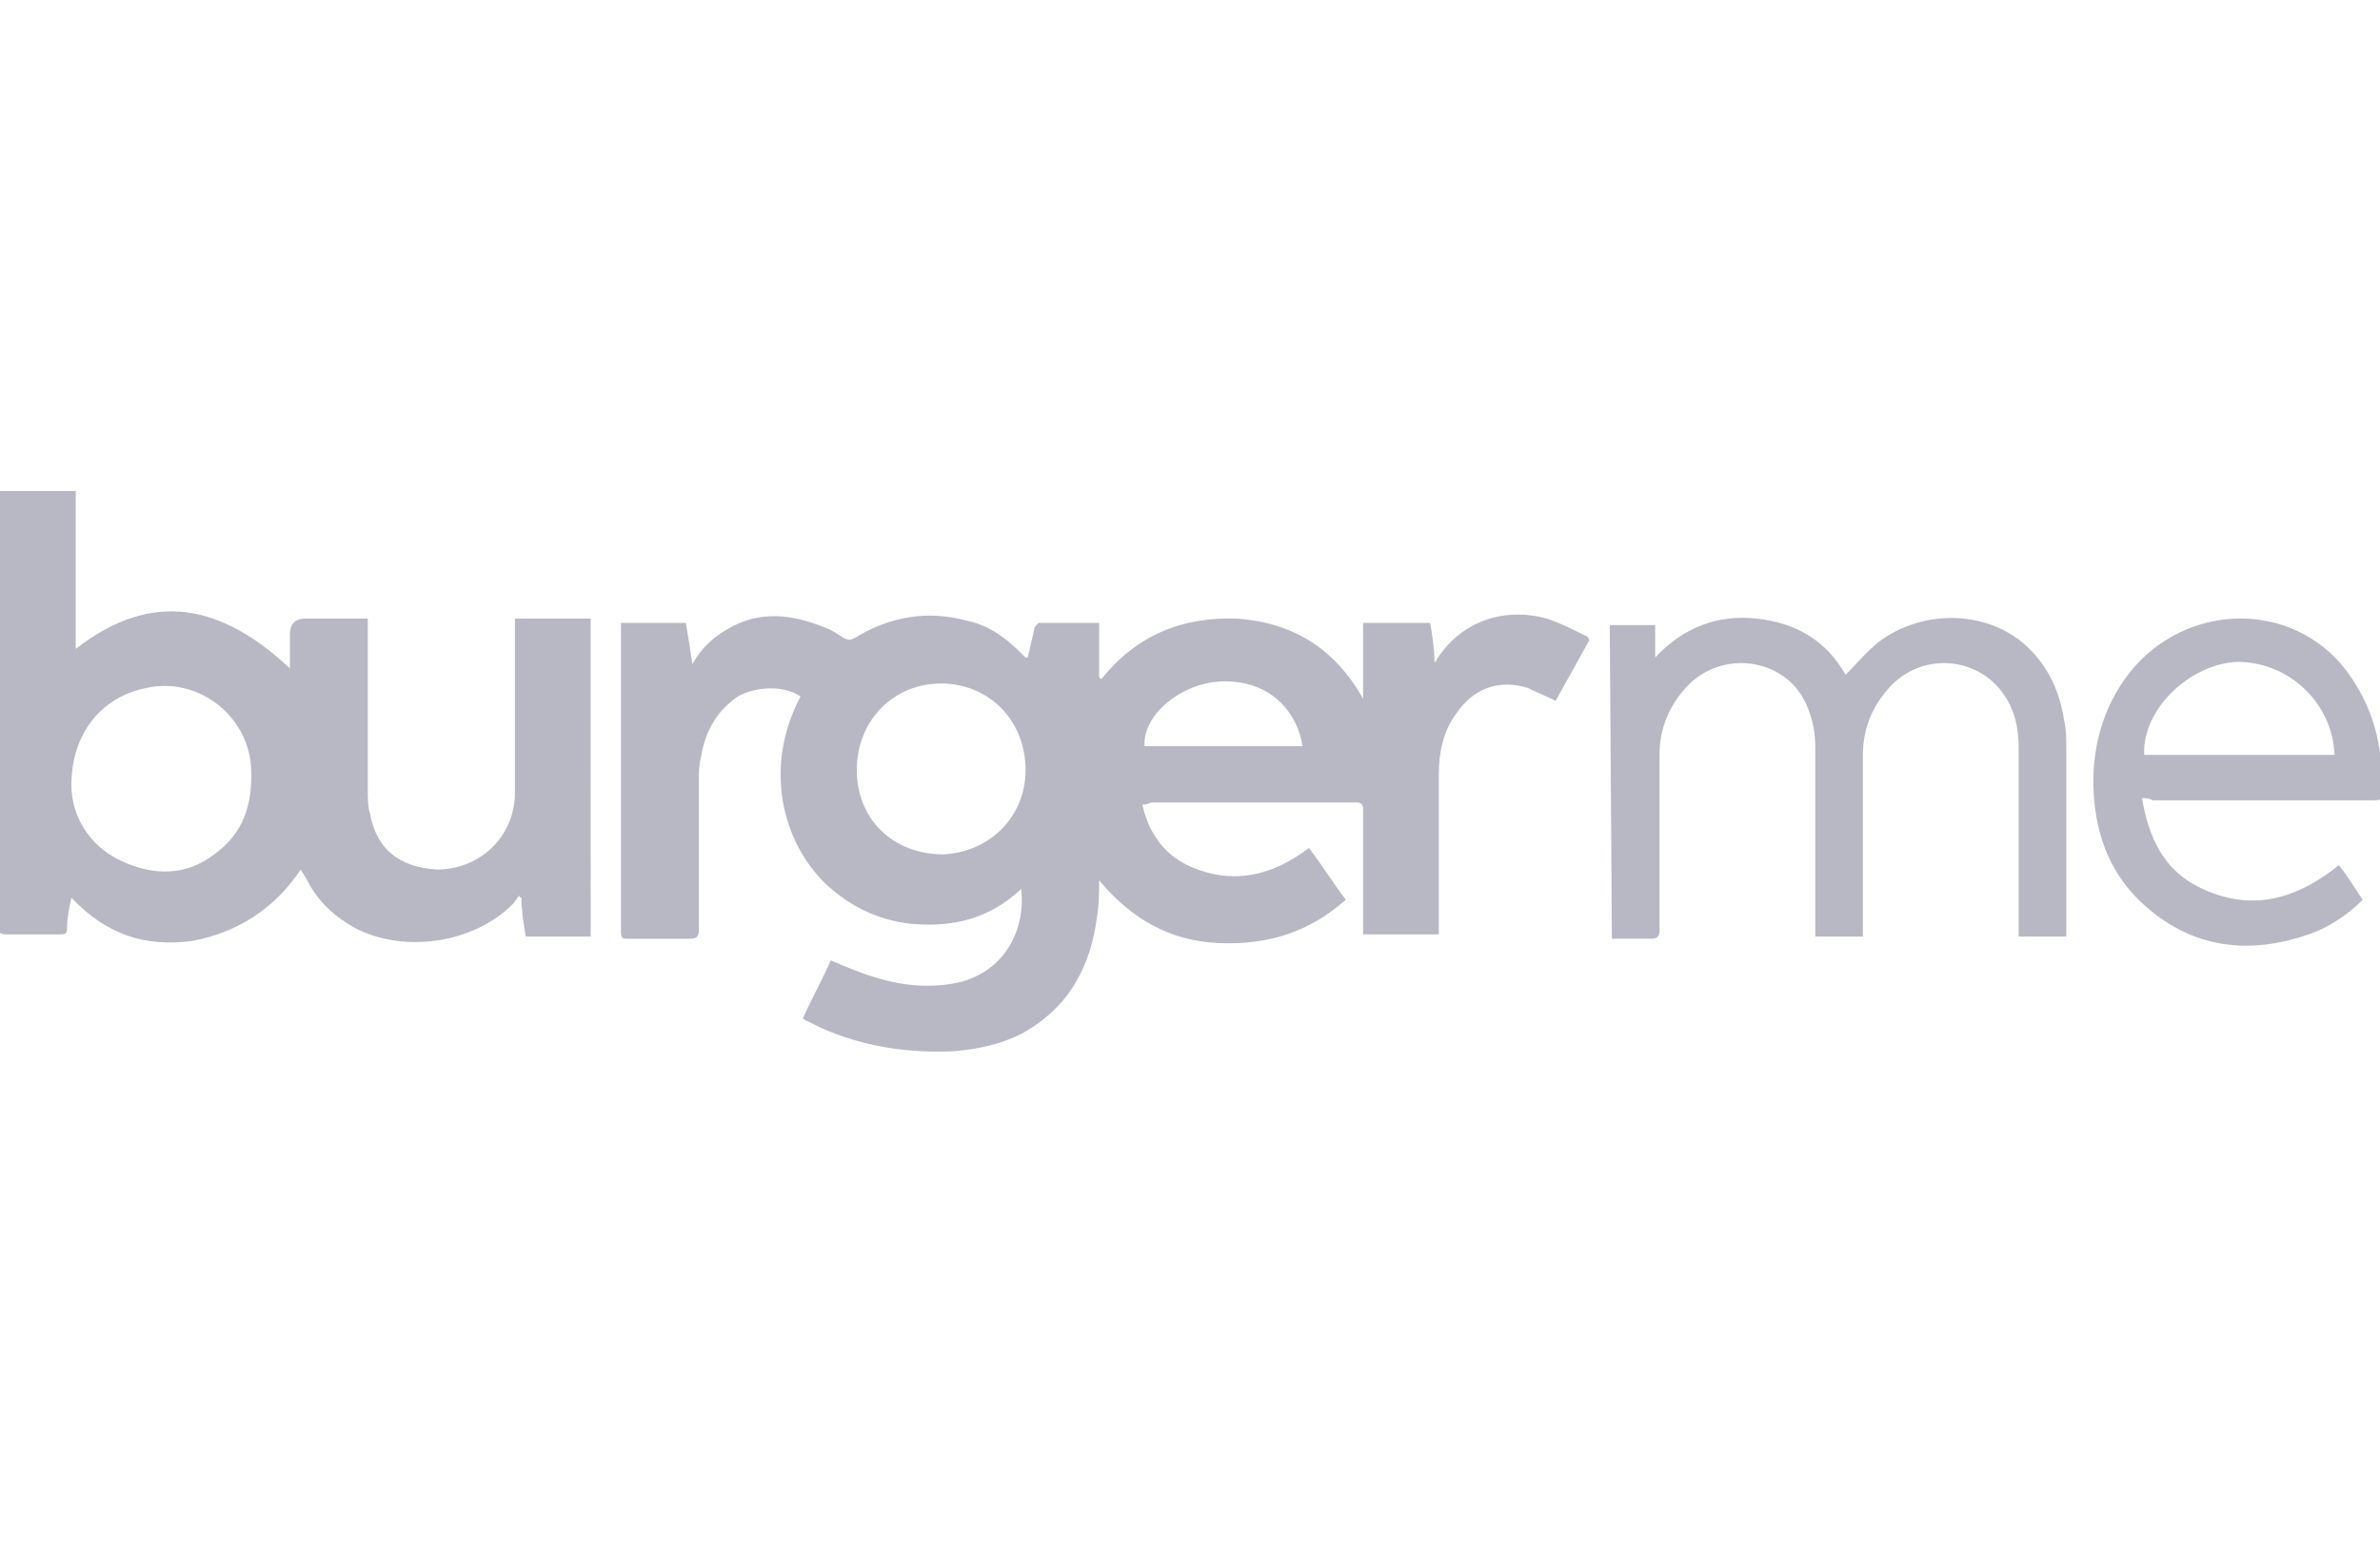 <?xml version="1.0" encoding="utf-8"?>
<!-- Generator: Adobe Illustrator 27.4.0, SVG Export Plug-In . SVG Version: 6.00 Build 0)  -->
<svg version="1.1" id="BurgerMe" xmlns="http://www.w3.org/2000/svg" xmlns:xlink="http://www.w3.org/1999/xlink" x="0px" y="0px"
	 viewBox="0 0 110 72" style="enable-background:new 0 0 110 72;" xml:space="preserve">
<style type="text/css">
	.st0{fill:#B7B8C4;}
</style>
<path class="st0" d="M52.8,37.2c0.3,1.4,1.1,2.4,2.3,2.9c1.9,0.8,3.7,0.4,5.4-0.9c0.6,0.8,1.1,1.6,1.7,2.4c-1.7,1.5-3.6,2.1-5.9,2
	c-2.2-0.1-4-1.1-5.5-2.9c0,0.6,0,1.1-0.1,1.7c-0.3,2.3-1.3,4.2-3.5,5.4c-1,0.5-2,0.7-3.1,0.8c-2.1,0.1-4.2-0.2-6.2-1.1
	c-0.2-0.1-0.4-0.2-0.6-0.3c-0.1,0-0.1-0.1-0.2-0.1c0.4-0.9,0.9-1.8,1.3-2.7c0.7,0.3,1.4,0.6,2.1,0.8c1.3,0.4,2.6,0.5,3.9,0.2
	c2.2-0.6,3-2.6,2.8-4.3c-1.5,1.4-3.2,1.8-5.2,1.6c-1.5-0.2-2.7-0.8-3.8-1.8c-2.1-2-2.9-5.5-1.2-8.7c-0.7-0.5-2-0.5-2.9,0
	c-1,0.7-1.5,1.6-1.7,2.8c-0.1,0.4-0.1,0.7-0.1,1.1c0,2.3,0,4.6,0,6.9c0,0.3-0.1,0.4-0.4,0.4c-1,0-1.9,0-2.9,0c-0.2,0-0.3,0-0.3-0.3
	c0-4.7,0-9.4,0-14.1c0-0.1,0-0.1,0-0.2h3c0.1,0.6,0.2,1.2,0.3,1.9c0.4-0.7,0.9-1.2,1.6-1.6c1.5-0.9,3-0.7,4.5-0.1
	c0.3,0.1,0.6,0.3,0.9,0.5c0.2,0.1,0.3,0.1,0.5,0c1.6-1,3.4-1.3,5.2-0.8c1,0.2,1.8,0.8,2.5,1.5c0.1,0.1,0.1,0.1,0.2,0.2
	c0,0,0,0,0.1,0c0.1-0.4,0.2-0.9,0.3-1.3c0-0.1,0.1-0.2,0.2-0.3c0.9,0,1.8,0,2.8,0v2.5c0,0,0,0,0.1,0.1c1.6-2,3.7-2.9,6.3-2.8
	c2.6,0.2,4.5,1.4,5.8,3.7v-3.5h3.1c0.1,0.6,0.2,1.2,0.2,1.8c0.1,0,0.1-0.1,0.1-0.1c1-1.6,2.9-2.5,5.1-1.9c0.6,0.2,1.2,0.5,1.8,0.8
	c0.1,0,0.2,0.2,0.1,0.3c-0.5,0.9-1,1.8-1.5,2.7c-0.4-0.2-0.9-0.4-1.3-0.6c-1.3-0.4-2.5,0-3.3,1.2c-0.6,0.8-0.8,1.8-0.8,2.8
	c0,2.3,0,4.7,0,7v0.4h-3.5v-0.4c0-1.8,0-3.6,0-5.4c0-0.2-0.1-0.3-0.3-0.3c-3.2,0-6.3,0-9.5,0C53,37.2,52.9,37.2,52.8,37.2L52.8,37.2
	z M47.4,35.6c0-2.3-1.7-4-3.9-4c-2.2,0-3.9,1.7-3.9,4c0,2.3,1.7,3.9,4,3.9C45.7,39.4,47.4,37.8,47.4,35.6L47.4,35.6z M52.9,34.5h7.3
	c-0.2-1.4-1.3-3-3.6-3C54.7,31.5,52.8,33,52.9,34.5z"/>
<path class="st0" d="M27.3,43.3h-3c-0.1-0.6-0.2-1.2-0.2-1.8c0,0-0.1,0-0.1-0.1c-0.1,0.1-0.2,0.3-0.3,0.4c-1.8,1.8-5,2.3-7.3,1.1
	c-0.9-0.5-1.7-1.2-2.2-2.2c-0.1-0.2-0.2-0.3-0.3-0.5c-1.2,1.8-2.9,2.9-5,3.3c-2.2,0.3-4-0.3-5.6-2c-0.1,0.5-0.2,0.9-0.2,1.4
	c0,0.3-0.1,0.3-0.4,0.3c-0.8,0-1.6,0-2.4,0c-0.3,0-0.4-0.1-0.4-0.4c0-2.4,0-4.8,0-7.3c0-4.1,0-8.3,0-12.4c0-0.1,0-0.2,0-0.4h3.6v7.3
	c3.6-2.8,6.8-2,9.9,0.9c0-0.5,0-1.1,0-1.6c0-0.4,0.2-0.7,0.7-0.7c0.8,0,1.7,0,2.5,0c0.1,0,0.2,0,0.4,0v0.4c0,2.5,0,5,0,7.5
	c0,0.4,0,0.8,0.1,1.1c0.3,1.7,1.4,2.5,3.1,2.6c1.9,0,3.5-1.4,3.6-3.4c0-2.6,0-5.2,0-7.8c0-0.1,0-0.3,0-0.4h3.5L27.3,43.3L27.3,43.3z
	 M3.3,36.3c0,1.4,0.8,2.8,2.3,3.5c1.5,0.7,3,0.7,4.3-0.3c1.4-1,1.8-2.4,1.7-4.1c-0.2-2.4-2.5-4.1-4.8-3.6
	C4.7,32.2,3.3,33.9,3.3,36.3z"/>
<path class="st0" d="M74.4,28.9h2.1v1.5c1.3-1.4,2.9-2,4.7-1.8c1.8,0.2,3.2,1,4.1,2.6c0.5-0.5,0.9-1,1.5-1.5c2.1-1.6,5.2-1.5,7,0.3
	c0.9,0.9,1.4,2,1.6,3.3c0.1,0.4,0.1,0.9,0.1,1.3c0,2.8,0,5.5,0,8.3v0.4h-2.2v-0.4c0-2.8,0-5.5,0-8.3c0-0.7-0.1-1.4-0.4-2
	c-1-2.1-3.7-2.6-5.4-1c-0.9,0.9-1.4,2-1.4,3.3c0,2.7,0,5.3,0,8v0.4h-2.2v-0.4c0-2.8,0-5.5,0-8.3c0-0.7-0.1-1.3-0.4-2
	c-0.9-2.1-3.7-2.6-5.4-1c-0.9,0.9-1.4,2-1.4,3.3c0,2.7,0,5.4,0,8.1c0,0.3-0.1,0.4-0.4,0.4c-0.6,0-1.2,0-1.8,0L74.4,28.9L74.4,28.9z"
	/>
<path class="st0" d="M99,36.9c0.3,1.8,1,3.3,2.6,4.1c2.4,1.2,4.5,0.6,6.5-1c0.4,0.5,0.7,1,1.1,1.6c-0.7,0.7-1.6,1.3-2.5,1.6
	c-2.6,0.9-5.1,0.7-7.3-1.1c-1.6-1.3-2.4-3-2.6-5c-0.2-2,0.2-4,1.4-5.7c2.4-3.4,7.3-3.8,10-0.7c1,1.2,1.6,2.6,1.8,4.1
	c0.1,0.6,0.1,1.1,0.1,1.7c0,0.5,0,0.5-0.5,0.5c-3.4,0-6.8,0-10.1,0C99.3,36.9,99.2,36.9,99,36.9L99,36.9z M99.1,34.9h8.8
	c-0.1-2.4-2.1-4.3-4.5-4.3C101.2,30.7,99,32.8,99.1,34.9L99.1,34.9z"/>
</svg>
